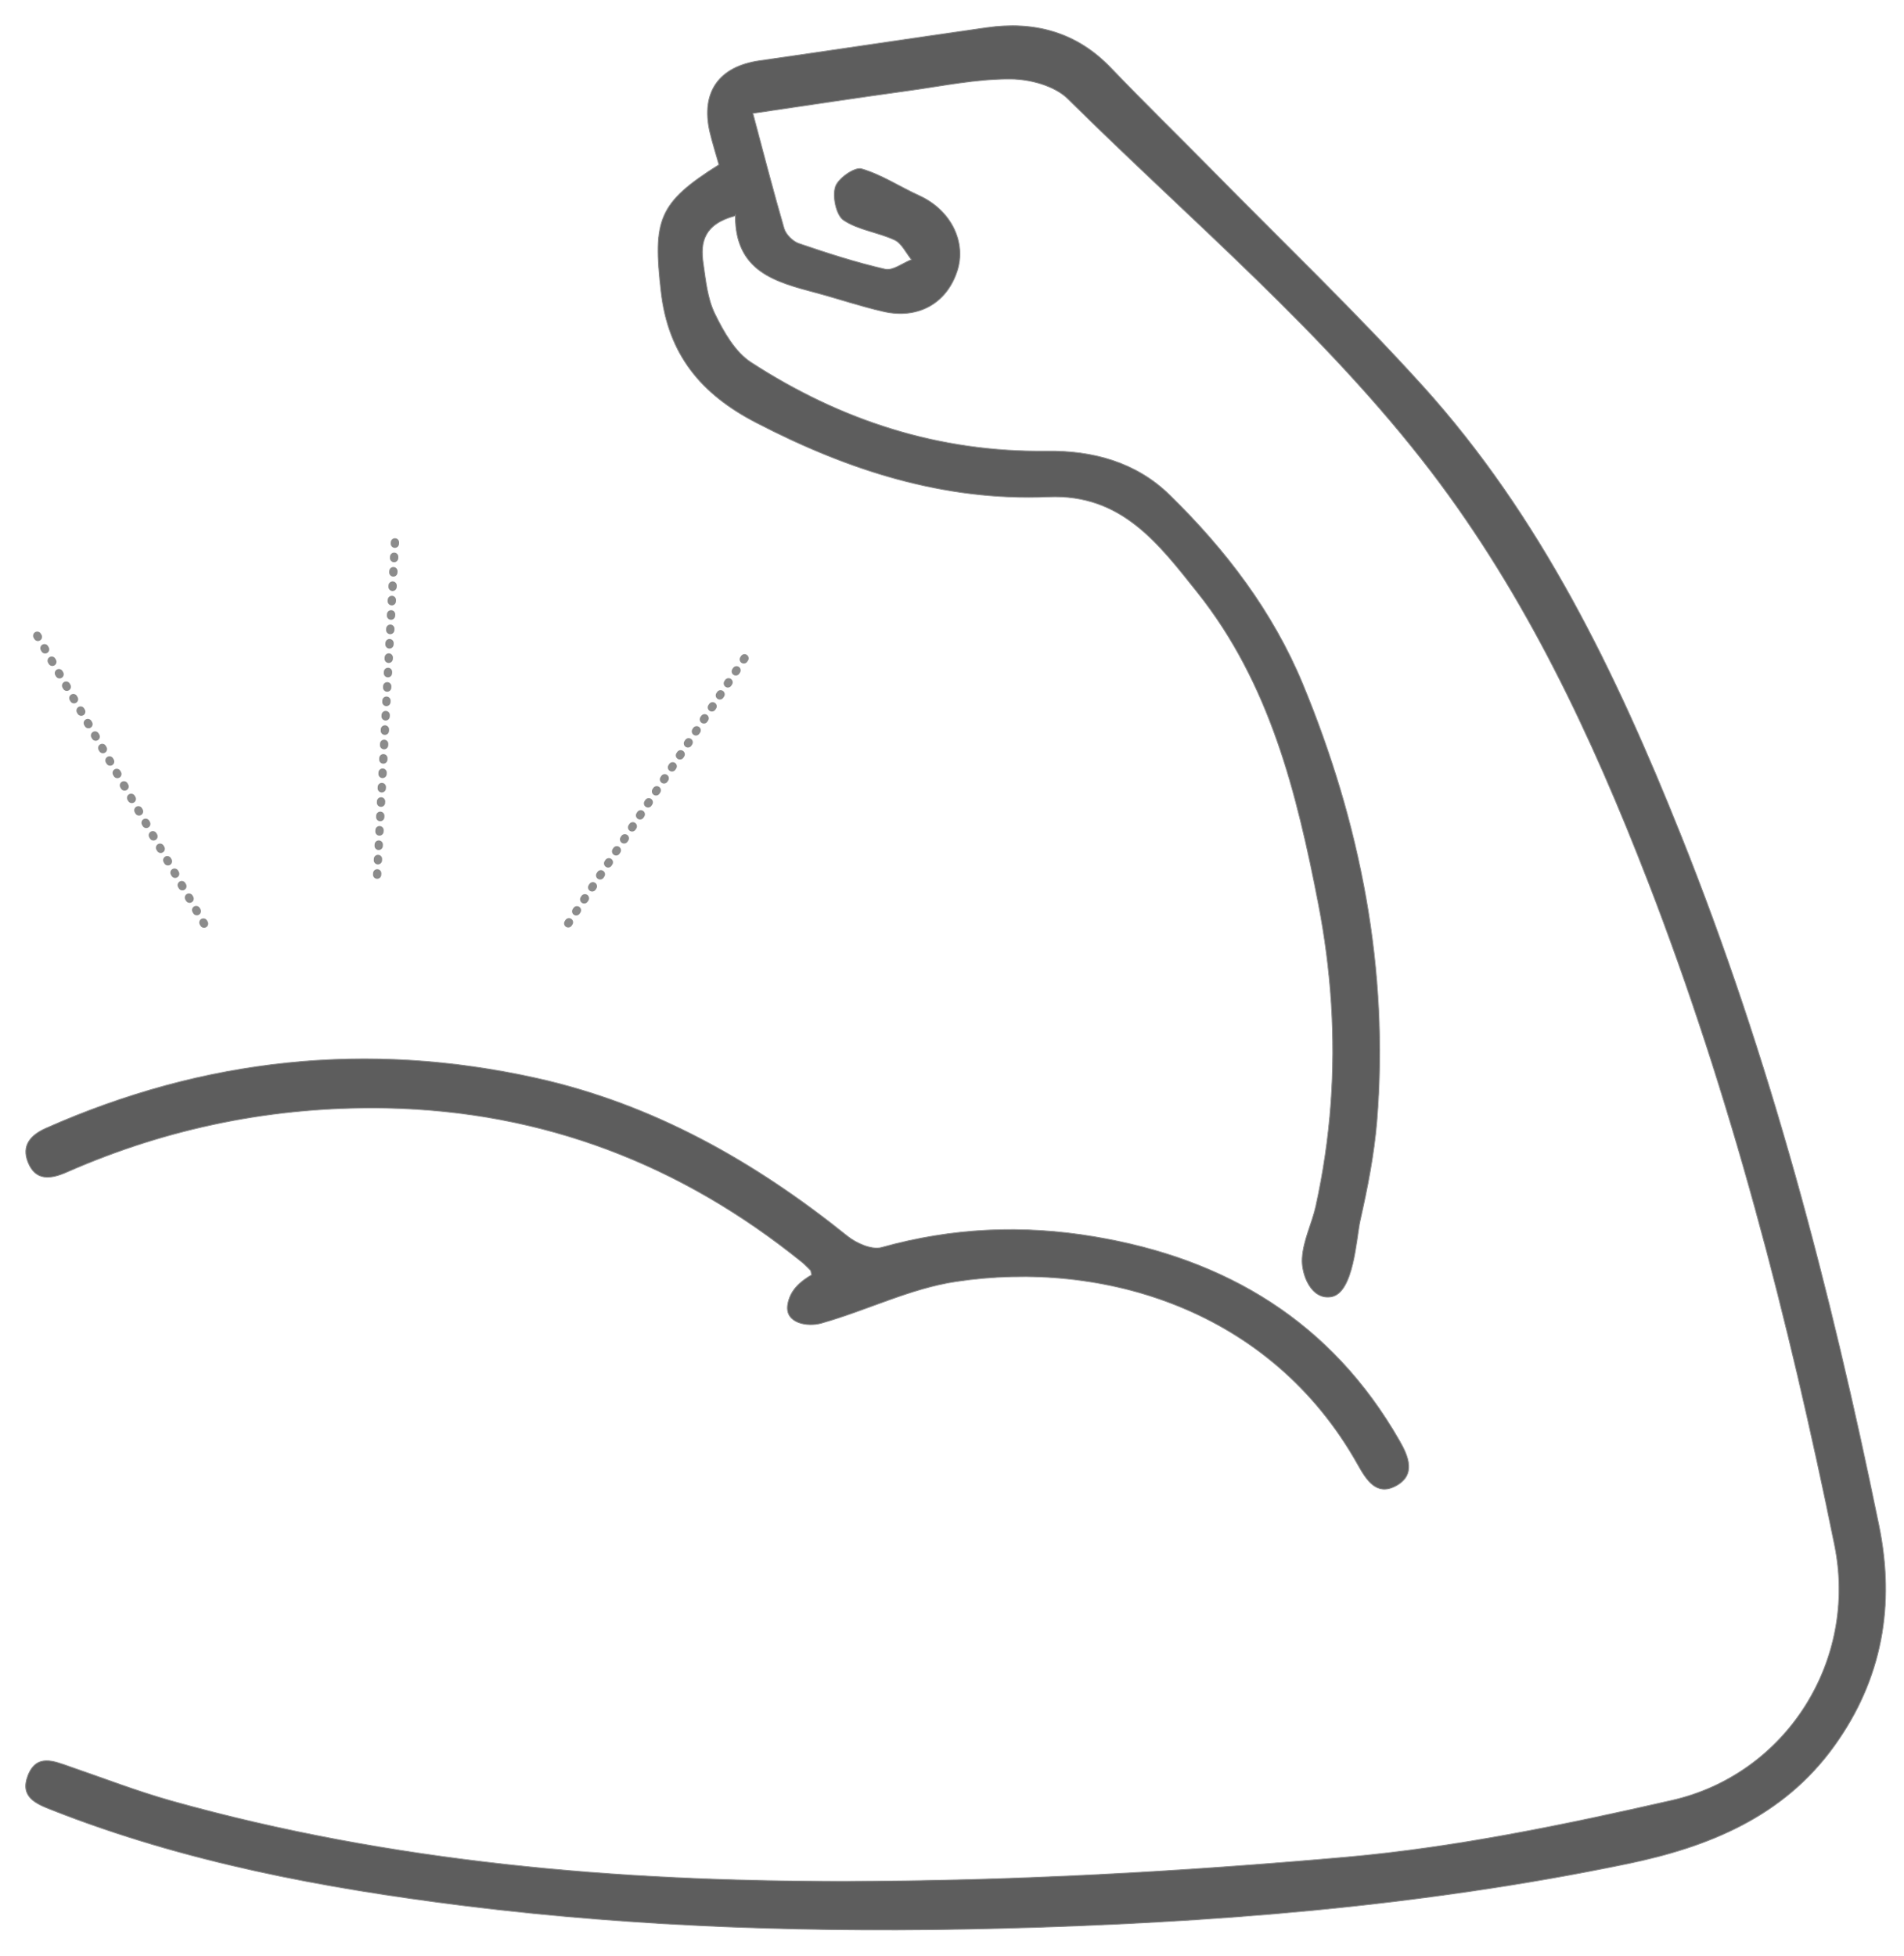 <svg width="74" height="76" viewBox="0 0 74 76" fill="none" xmlns="http://www.w3.org/2000/svg">
<path d="M7.93 35.894L1.442 24.697" stroke="#8C8C8C" stroke-width="0.323" stroke-linecap="round" stroke-linejoin="round" stroke-dasharray="0.05 0.51 0.05 0.51 0.05 0.51"/>
<path d="M14.658 33.99L15.358 20.926" stroke="#8C8C8C" stroke-width="0.323" stroke-linecap="round" stroke-linejoin="round" stroke-dasharray="0.05 0.51 0.05 0.51 0.05 0.51"/>
<path d="M22.085 35.883L28.957 25.551" stroke="#8C8C8C" stroke-width="0.323" stroke-linecap="round" stroke-linejoin="round" stroke-dasharray="0.05 0.51 0.05 0.51 0.05 0.51"/>
<path d="M28.58 8.373C28.567 10.563 30.152 10.961 31.725 11.38C32.596 11.613 33.455 11.908 34.333 12.107C35.679 12.416 36.784 11.791 37.196 10.549C37.581 9.402 36.942 8.153 35.727 7.604C34.972 7.26 34.265 6.787 33.482 6.56C33.214 6.485 32.562 6.938 32.466 7.267C32.349 7.645 32.5 8.366 32.789 8.558C33.358 8.942 34.127 9.025 34.773 9.327C35.047 9.457 35.212 9.828 35.425 10.089C35.082 10.226 34.697 10.528 34.402 10.46C33.269 10.199 32.157 9.842 31.052 9.464C30.812 9.382 30.544 9.114 30.475 8.881C30.056 7.446 29.686 5.997 29.26 4.405C31.347 4.096 33.345 3.794 35.343 3.519C36.647 3.34 37.951 3.066 39.263 3.073C40.025 3.073 40.999 3.334 41.514 3.849C46.299 8.592 51.503 12.938 55.622 18.327C59.309 23.16 61.862 28.604 64.046 34.24C67.286 42.609 69.517 51.273 71.302 60.046C72.215 64.516 69.442 68.95 64.972 69.966C60.805 70.914 56.576 71.793 52.334 72.17C45.853 72.74 39.324 73.104 32.816 73.111C24.001 73.117 15.221 72.383 6.667 69.987C5.328 69.609 4.031 69.108 2.713 68.655C2.102 68.442 1.422 68.14 1.086 68.998C0.763 69.836 1.395 70.097 2.033 70.344C7.182 72.369 12.571 73.378 18.029 74.058C24.921 74.916 31.848 75.115 38.789 74.944C46.999 74.738 55.183 74.099 63.242 72.431C66.387 71.779 69.304 70.612 71.288 67.852C73.162 65.25 73.657 62.367 73.025 59.277C71.151 50.126 68.796 41.112 65.316 32.428C62.803 26.146 59.878 20.064 55.286 14.991C52.656 12.087 49.821 9.375 47.075 6.581C45.778 5.263 44.459 3.979 43.176 2.64C41.837 1.24 40.196 0.807 38.336 1.075C35.391 1.494 32.452 1.94 29.514 2.359C27.942 2.585 27.235 3.581 27.585 5.119C27.688 5.558 27.825 5.984 27.942 6.402C25.58 7.885 25.374 8.544 25.69 11.325C25.972 13.782 27.242 15.313 29.39 16.425C32.967 18.279 36.681 19.48 40.739 19.309C43.587 19.185 45.029 21.128 46.539 23.023C49.354 26.558 50.398 30.801 51.235 35.099C51.736 37.659 51.915 40.288 51.723 42.89C51.627 44.229 51.428 45.568 51.139 46.879C50.988 47.552 50.652 48.197 50.611 48.897C50.569 49.508 50.954 50.538 51.75 50.394C52.615 50.229 52.711 48.129 52.862 47.442C53.151 46.158 53.405 44.867 53.514 43.556C53.988 37.673 52.876 32.009 50.631 26.579C49.464 23.764 47.638 21.368 45.462 19.24C44.137 17.943 42.448 17.51 40.697 17.531C36.482 17.586 32.679 16.343 29.191 14.084C28.567 13.679 28.127 12.897 27.784 12.197C27.496 11.606 27.427 10.892 27.331 10.226C27.214 9.423 27.352 8.709 28.574 8.386" fill="#5D5D5D"/>
<path d="M28.58 8.373C28.567 10.563 30.152 10.961 31.725 11.38C32.596 11.613 33.455 11.908 34.333 12.107C35.679 12.416 36.784 11.791 37.196 10.549C37.581 9.402 36.942 8.153 35.727 7.604C34.972 7.26 34.265 6.787 33.482 6.56C33.214 6.485 32.562 6.938 32.466 7.267C32.349 7.645 32.5 8.366 32.789 8.558C33.358 8.942 34.127 9.025 34.773 9.327C35.047 9.457 35.212 9.828 35.425 10.089C35.082 10.226 34.697 10.528 34.402 10.46C33.269 10.199 32.157 9.842 31.052 9.464C30.812 9.382 30.544 9.114 30.475 8.881C30.056 7.446 29.686 5.997 29.26 4.405C31.347 4.096 33.345 3.794 35.343 3.519C36.647 3.34 37.951 3.066 39.263 3.073C40.025 3.073 40.999 3.334 41.514 3.849C46.299 8.592 51.503 12.938 55.622 18.327C59.309 23.16 61.862 28.604 64.046 34.24C67.286 42.609 69.517 51.273 71.302 60.046C72.215 64.516 69.442 68.95 64.972 69.966C60.805 70.914 56.576 71.793 52.334 72.17C45.853 72.74 39.324 73.104 32.816 73.111C24.001 73.117 15.221 72.383 6.667 69.987C5.328 69.609 4.031 69.108 2.713 68.655C2.102 68.442 1.422 68.14 1.086 68.998C0.763 69.836 1.395 70.097 2.033 70.344C7.182 72.369 12.571 73.378 18.029 74.058C24.921 74.916 31.848 75.115 38.789 74.944C46.999 74.738 55.183 74.099 63.242 72.431C66.387 71.779 69.304 70.612 71.288 67.852C73.162 65.25 73.657 62.367 73.025 59.277C71.151 50.126 68.796 41.112 65.316 32.428C62.803 26.146 59.878 20.064 55.286 14.991C52.656 12.087 49.821 9.375 47.075 6.581C45.778 5.263 44.459 3.979 43.176 2.64C41.837 1.24 40.196 0.807 38.336 1.075C35.391 1.494 32.452 1.94 29.514 2.359C27.942 2.585 27.235 3.581 27.585 5.119C27.688 5.558 27.825 5.984 27.942 6.402C25.58 7.885 25.374 8.544 25.69 11.325C25.972 13.782 27.242 15.313 29.39 16.425C32.967 18.279 36.681 19.48 40.739 19.309C43.587 19.185 45.029 21.128 46.539 23.023C49.354 26.558 50.398 30.801 51.235 35.099C51.736 37.659 51.915 40.288 51.723 42.89C51.627 44.229 51.428 45.568 51.139 46.879C50.988 47.552 50.652 48.197 50.611 48.897C50.569 49.508 50.954 50.538 51.75 50.394C52.615 50.229 52.711 48.129 52.862 47.442C53.151 46.158 53.405 44.867 53.514 43.556C53.988 37.673 52.876 32.009 50.631 26.579C49.464 23.764 47.638 21.368 45.462 19.24C44.137 17.943 42.448 17.51 40.697 17.531C36.482 17.586 32.679 16.343 29.191 14.084C28.567 13.679 28.127 12.897 27.784 12.197C27.496 11.606 27.427 10.892 27.331 10.226C27.214 9.423 27.352 8.709 28.574 8.386L28.58 8.373Z" fill="#5D5D5D" stroke="#8C8C8C" stroke-width="0.033" stroke-miterlimit="10"/>
<path d="M31.547 49.542C31.101 49.803 30.703 50.139 30.613 50.709C30.504 51.43 31.389 51.574 31.918 51.423C33.675 50.929 35.371 50.071 37.156 49.803C42.847 48.945 49.39 50.874 52.774 56.922C53.11 57.519 53.495 58.137 54.236 57.752C55.046 57.327 54.744 56.599 54.387 55.981C51.751 51.375 47.666 48.917 42.531 48.059C39.751 47.592 36.998 47.709 34.259 48.478C33.881 48.581 33.27 48.313 32.92 48.025C29.323 45.135 25.389 42.91 20.858 41.901C14.302 40.439 7.931 41.118 1.787 43.844C1.183 44.112 0.833 44.517 1.087 45.162C1.382 45.903 1.965 45.828 2.59 45.553C6.538 43.816 10.67 42.986 14.989 43.061C21.085 43.178 26.453 45.237 31.176 49.054C31.293 49.151 31.396 49.26 31.499 49.363C31.52 49.384 31.52 49.432 31.54 49.528" fill="#5D5D5D"/>
<path d="M31.547 49.542C31.101 49.803 30.703 50.139 30.613 50.709C30.504 51.43 31.389 51.574 31.918 51.423C33.675 50.929 35.371 50.071 37.156 49.803C42.847 48.945 49.39 50.874 52.774 56.922C53.11 57.519 53.495 58.137 54.236 57.752C55.046 57.327 54.744 56.599 54.387 55.981C51.751 51.375 47.666 48.917 42.531 48.059C39.751 47.592 36.998 47.709 34.259 48.478C33.881 48.581 33.27 48.313 32.92 48.025C29.323 45.135 25.389 42.91 20.858 41.901C14.302 40.439 7.931 41.118 1.787 43.844C1.183 44.112 0.833 44.517 1.087 45.162C1.382 45.903 1.965 45.828 2.59 45.553C6.538 43.816 10.67 42.986 14.989 43.061C21.085 43.178 26.453 45.237 31.176 49.054C31.293 49.151 31.396 49.26 31.499 49.363C31.52 49.384 31.52 49.432 31.54 49.528L31.547 49.542Z" fill="#5D5D5D" stroke="#8C8C8C" stroke-width="0.033" stroke-miterlimit="10"/>
</svg>
